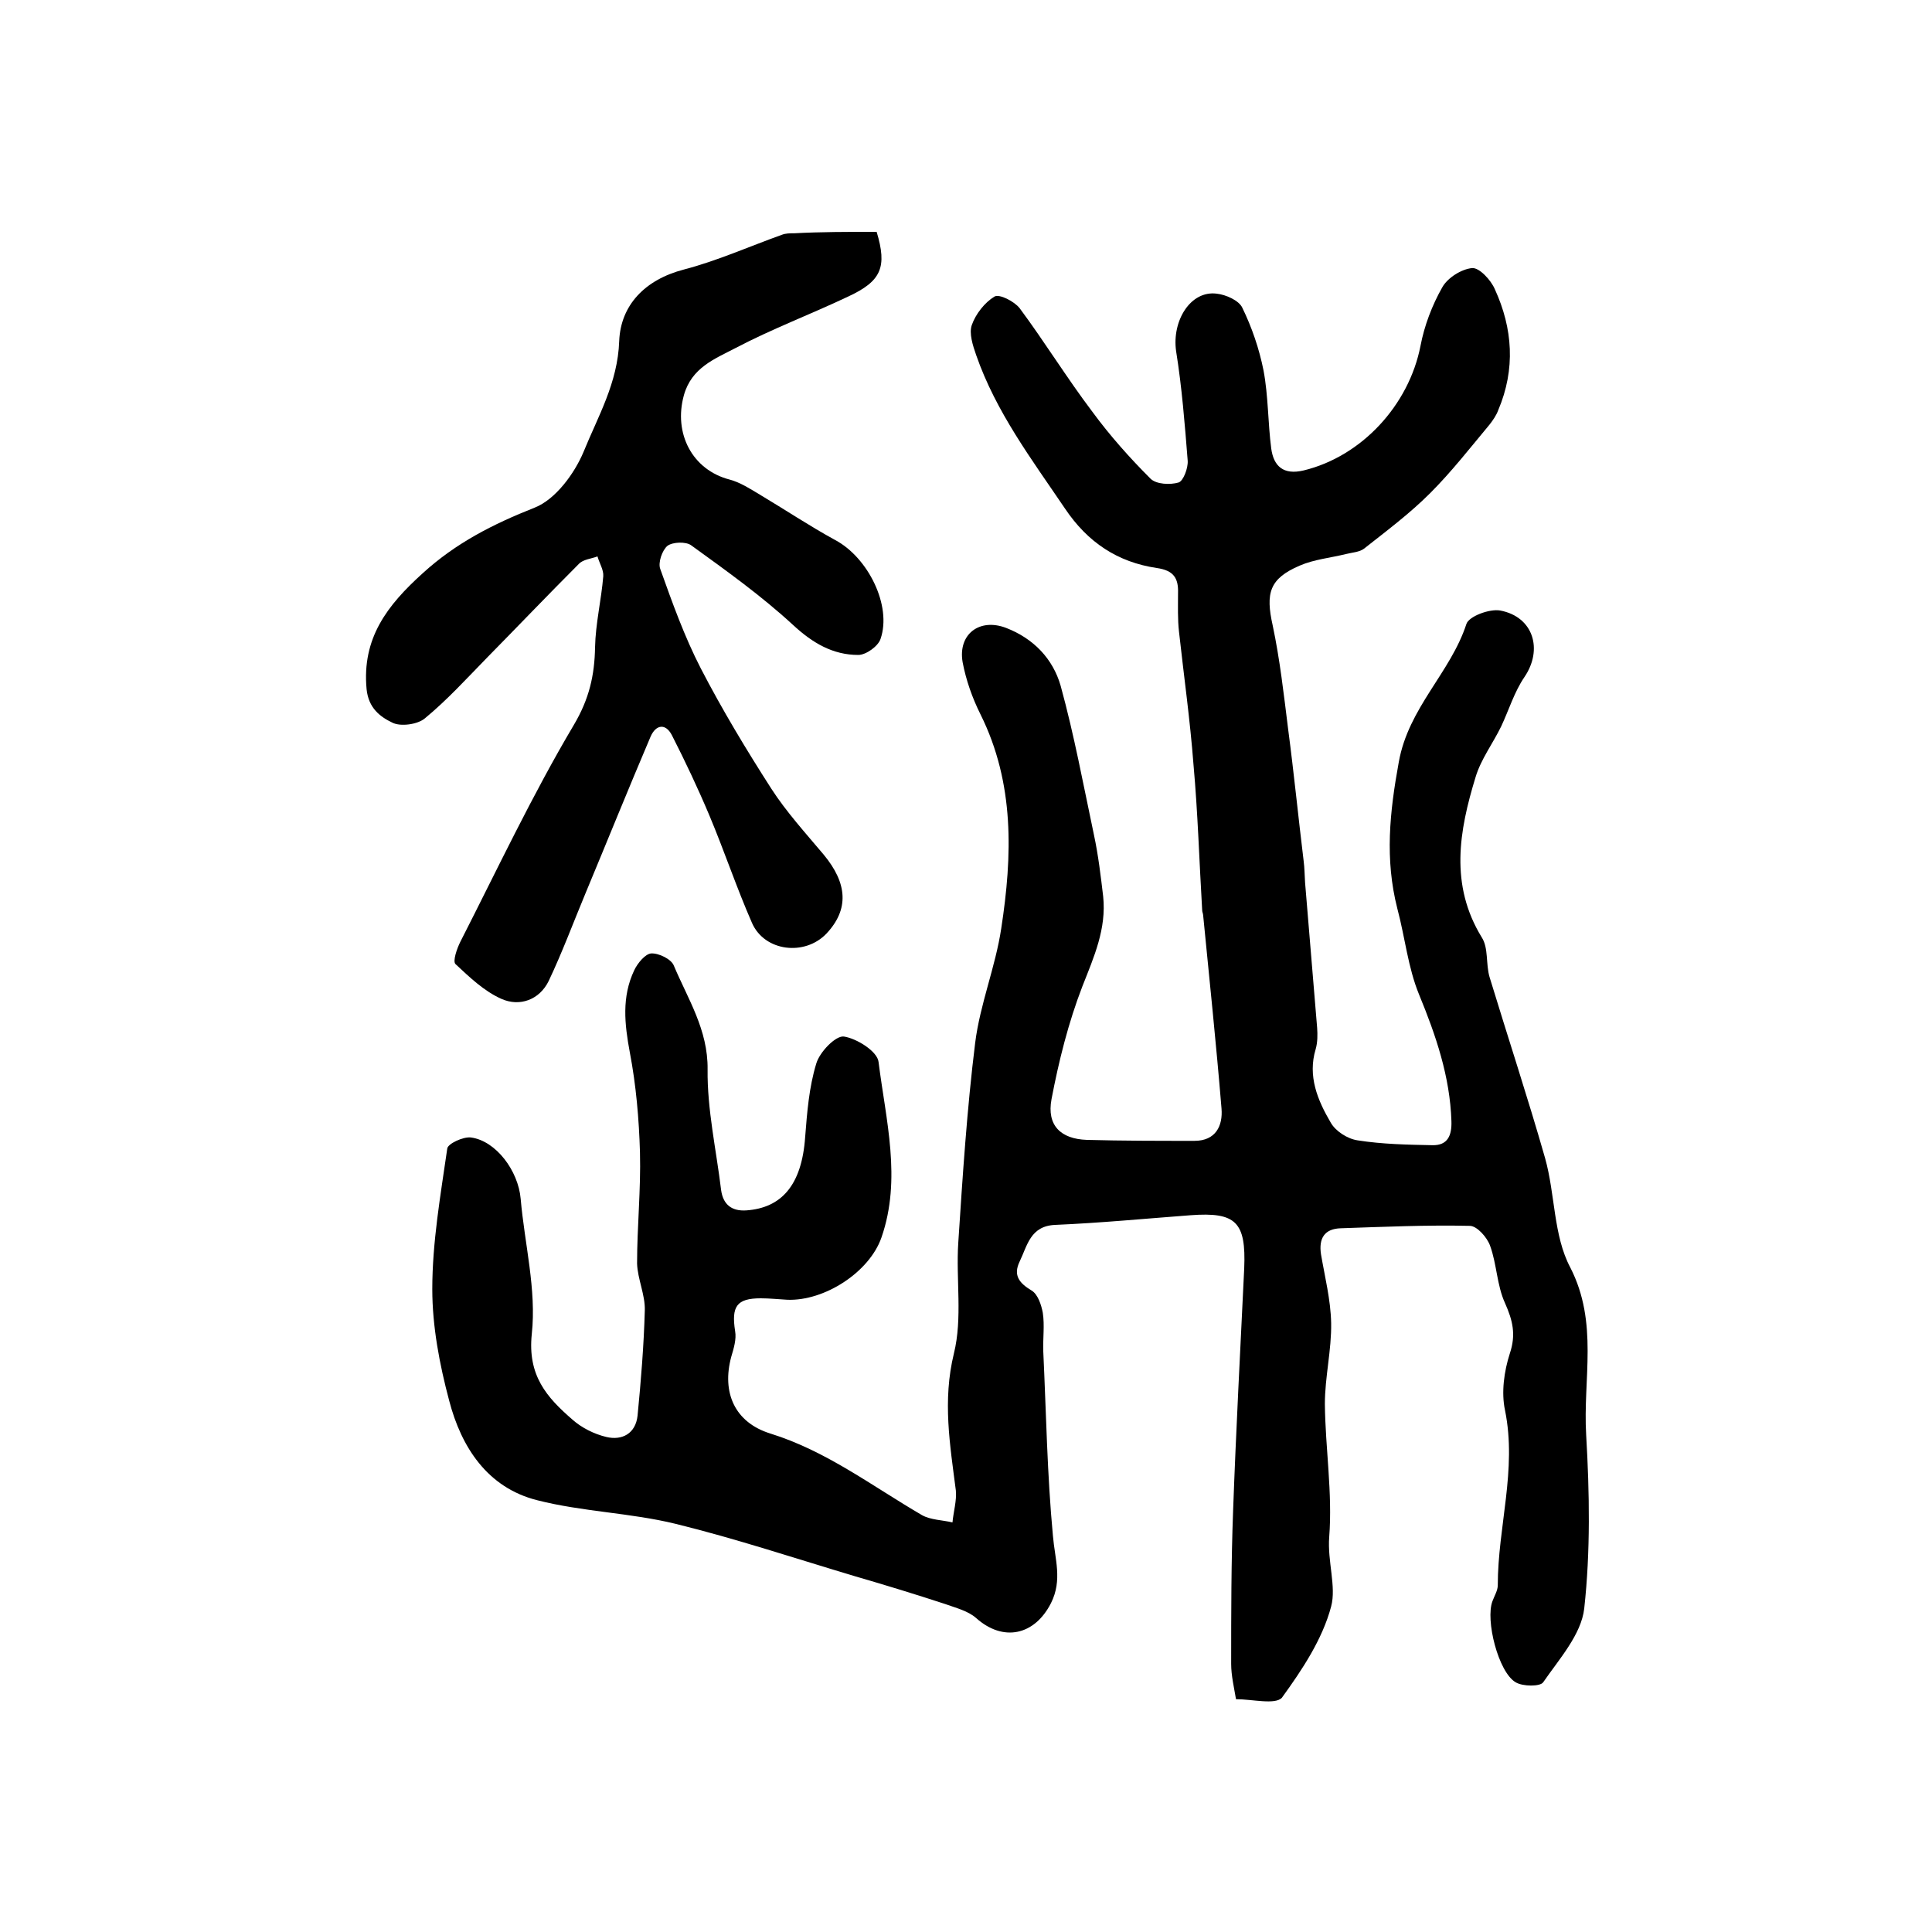 <?xml version="1.0" encoding="utf-8"?>
<!-- Generator: Adobe Illustrator 22.0.0, SVG Export Plug-In . SVG Version: 6.00 Build 0)  -->
<svg version="1.1" id="图层_1" xmlns="http://www.w3.org/2000/svg" xmlns:xlink="http://www.w3.org/1999/xlink" x="0px" y="0px"
	 viewBox="0 0 400 400" style="enable-background:new 0 0 400 400;" xml:space="preserve">
<style type="text/css">
	.st0{fill:#FFFFFF;}
</style>
<g>
	
	<path d="M255.9,351.8c-0.4-2.4-1-4.9-1-7.3c0-10.6,0-21.1,0.4-31.7c0.6-16.7,1.5-33.4,2.3-50.2c0.4-9.6-1.7-11.7-11.1-11
		c-9.3,0.7-18.7,1.6-28,2c-5.2,0.2-5.8,4.3-7.4,7.6c-1.4,2.9,0,4.5,2.5,6c1.3,0.8,2,3,2.3,4.6c0.4,2.6,0,5.3,0.1,8
		c0.6,12.7,0.8,25.5,2,38.2c0.4,4.8,2,9.1-0.4,13.9c-3.4,6.7-9.9,8.1-15.5,3.1c-1.7-1.5-4.2-2.1-6.4-2.9c-6.1-2-12.3-3.9-18.5-5.7
		c-12.4-3.7-24.7-7.8-37.3-10.9c-9.4-2.3-19.3-2.5-28.7-4.9c-10.3-2.6-15.7-11-18.2-20.6c-2-7.5-3.5-15.4-3.5-23.1
		c0-9.7,1.7-19.4,3.1-29.1c0.1-1,3.3-2.5,4.9-2.3c5.2,0.7,9.8,6.9,10.3,12.7c0.8,9.3,3.3,18.8,2.3,28c-0.9,8.6,3.1,13.1,8.4,17.7
		c1.9,1.7,4.5,3,7,3.6c3.3,0.8,6.1-0.7,6.5-4.4c0.7-7.2,1.3-14.5,1.5-21.8c0.1-3.2-1.5-6.5-1.6-9.7c0-7.7,0.8-15.3,0.6-23
		c-0.2-6.9-0.8-13.9-2.1-20.7c-1.1-5.9-1.7-11.5,0.9-17c0.7-1.5,2.3-3.4,3.5-3.5c1.6-0.1,4.2,1.2,4.7,2.5c2.9,6.9,7.1,13.3,7,21.5
		c-0.1,8.3,1.8,16.7,2.8,25c0.4,2.9,2.1,4.4,5.2,4.2c7.2-0.5,11.5-5.1,12.2-15.2c0.4-5.1,0.8-10.3,2.3-15.2c0.7-2.4,4-5.8,5.7-5.6
		c2.7,0.4,7,3.1,7.2,5.3c1.5,12,4.8,24.2,0.6,36.3c-2.5,7.2-11.8,13.2-19.5,12.9c-1.8-0.1-3.7-0.3-5.5-0.3c-5,0-6.1,1.7-5.3,6.8
		c0.3,1.7-0.3,3.6-0.8,5.3c-2,7.4,0.7,13.6,8.1,15.9c11.6,3.6,21.1,10.9,31.4,16.9c1.8,1,4.2,1,6.3,1.5c0.2-2.2,0.9-4.5,0.7-6.6
		c-1.2-9.4-2.8-18.6-0.4-28.4c1.8-7.3,0.4-15.3,0.9-22.9c0.9-13.8,1.8-27.7,3.5-41.4c1-8,4.2-15.7,5.4-23.7c2.3-15,2.8-30-4.3-44.3
		c-1.7-3.4-3-7.1-3.7-10.8c-1-5.8,3.5-9.2,9-7.1c5.7,2.2,9.7,6.4,11.3,12c2.8,10.2,4.7,20.5,6.9,30.9c0.9,4.2,1.4,8.5,1.9,12.7
		c0.7,6.7-1.9,12.5-4.3,18.6c-2.9,7.5-4.9,15.5-6.4,23.4c-1,5.4,1.9,8.2,7.3,8.4c7.4,0.2,14.9,0.2,22.3,0.2c4.4,0,5.9-3.1,5.6-6.7
		c-1.1-13.4-2.5-26.7-3.8-40c0-0.3-0.2-0.7-0.2-1c-0.6-10.1-0.9-20.2-1.8-30.2c-0.7-9.2-2-18.4-3-27.5c-0.3-2.6-0.2-5.3-0.2-8
		c0.1-3.1-0.9-4.7-4.4-5.2c-8.1-1.2-14.3-5.3-19-12.3c-6.9-10.2-14.3-20-18.4-31.8c-0.7-2-1.5-4.5-0.9-6.2c0.8-2.3,2.7-4.7,4.7-5.9
		c1-0.6,4.1,1,5.2,2.4c5.2,7,9.8,14.5,15.1,21.5c3.6,4.9,7.7,9.5,12,13.8c1.2,1.2,4.1,1.3,5.8,0.8c1-0.3,2-3,1.9-4.5
		c-0.6-7.6-1.2-15.2-2.4-22.7c-0.9-6.3,3-12.6,8.4-11.9c1.9,0.2,4.6,1.4,5.3,2.9c2,4.1,3.5,8.5,4.4,13c1,5.3,0.9,10.9,1.6,16.2
		c0.5,3.6,2.5,5.5,6.7,4.5c12-2.9,21.8-13.5,24.2-25.8c0.8-4.2,2.4-8.4,4.5-12.1c1.1-2,4-3.8,6.2-4c1.5-0.1,3.9,2.5,4.7,4.4
		c3.7,8.1,4.3,16.5,0.7,25c-0.4,1.1-1.1,2.1-1.8,3c-4,4.8-7.9,9.8-12.3,14.2c-4.2,4.2-9,7.8-13.7,11.5c-0.9,0.7-2.5,0.8-3.7,1.1
		c-3.2,0.8-6.6,1.1-9.6,2.4c-6.3,2.7-7.1,5.7-5.6,12.4c1.5,7.1,2.3,14.3,3.2,21.5c1.2,9.1,2.1,18.2,3.2,27.2c0.2,1.5,0.2,3,0.3,4.5
		c0.8,10,1.7,20.1,2.5,30.1c0.1,1.4,0.1,3-0.3,4.4c-1.7,5.6,0.4,10.6,3.1,15.2c1,1.8,3.5,3.4,5.6,3.7c5.1,0.8,10.3,0.9,15.4,1
		c3.3,0.1,4.1-2.1,4-5c-0.3-9.2-3.2-17.7-6.7-26.2c-2.3-5.6-2.9-11.8-4.5-17.8c-2.6-10.2-1.6-19.9,0.3-30.3
		c2-11.3,10.7-18.5,14-28.6c0.5-1.6,4.8-3.2,7-2.8c6.9,1.3,8.9,8.1,5,13.8c-2.1,3.1-3.2,6.8-4.8,10.2c-1.7,3.5-4.2,6.8-5.3,10.5
		c-3.4,11.1-5.4,22.3,1.3,33.2c1.4,2.2,0.8,5.5,1.6,8.2c3.8,12.5,7.9,24.9,11.5,37.5c2.1,7.5,1.7,16,5.2,22.6
		c5.9,11.5,2.6,23.1,3.3,34.7c0.7,12,0.9,24.1-0.4,35.9c-0.6,5.4-5.2,10.5-8.5,15.3c-0.6,0.9-4.2,0.9-5.7,0
		c-3.6-2.1-6.3-12.9-4.8-16.8c0.4-1.1,1.1-2.2,1.1-3.3c0-12.1,4-23.9,1.5-36.2c-0.8-3.7-0.2-8.1,1-11.8c1.3-3.9,0.6-6.8-1-10.4
		c-1.7-3.7-1.7-8.1-3.1-11.9c-0.6-1.7-2.7-4.1-4.2-4.1c-8.9-0.2-17.8,0.2-26.7,0.5c-3.4,0.1-4.6,2.1-4.1,5.4c0.8,4.7,2,9.4,2.1,14.2
		c0.1,5.6-1.3,11.2-1.3,16.8c0.1,9.2,1.6,18.4,0.9,27.5c-0.4,5,1.5,10.3,0.4,14.4c-1.8,6.8-6,13.1-10.2,18.9
		C264,353,259.3,351.8,255.9,351.8z"/>
	<path d="M181.5,48c2.2,7.3,1,10.2-5.9,13.4c-7.8,3.7-15.8,6.7-23.4,10.7c-4.2,2.2-9,4-10.6,9.7c-2.2,7.9,1.7,15.5,9.5,17.5
		c2.2,0.6,4.2,1.9,6.2,3.1c5.2,3.1,10.3,6.5,15.6,9.4c6.8,3.6,11.8,13.6,9.4,20.5c-0.5,1.5-3,3.3-4.6,3.3c-5.3,0-9.5-2.5-13.5-6.2
		c-6.5-6-13.9-11.3-21.1-16.5c-1.1-0.8-3.8-0.7-4.9,0.1c-1.1,0.9-2,3.5-1.5,4.8c2.5,7,5,14,8.4,20.6c4.4,8.5,9.4,16.8,14.6,24.9
		c3.1,4.8,7.1,9.2,10.8,13.6c5,6,5.3,11.4,0.6,16.4c-4.5,4.7-12.8,3.7-15.4-2.2c-3.2-7.3-5.7-14.8-8.8-22.2
		c-2.4-5.7-5-11.2-7.8-16.7c-1.3-2.5-3.3-2.2-4.4,0.3c-4.6,10.8-9,21.7-13.5,32.5c-2.5,6-4.8,12.2-7.6,18.1c-1.9,3.9-6,5.4-9.8,3.7
		c-3.6-1.6-6.6-4.5-9.5-7.2c-0.6-0.6,0.3-3.2,1-4.6c7.7-15.1,14.9-30.4,23.5-44.9c3.2-5.4,4.3-10.3,4.4-16.1
		c0.1-4.9,1.3-9.8,1.7-14.7c0.1-1.3-0.8-2.7-1.2-4.1c-1.3,0.5-3,0.6-3.9,1.6c-6.4,6.4-12.7,13-19,19.4c-4.2,4.3-8.2,8.7-12.8,12.5
		c-1.5,1.3-5.1,1.8-6.8,0.9c-2.5-1.2-4.9-3-5.3-6.9c-1-10.6,4.3-17.4,11.6-24c6.9-6.3,14.6-10.2,23.2-13.6c4.3-1.7,8.2-7,10.1-11.5
		c3-7.4,7.1-14.3,7.4-23c0.3-7.4,5.3-12.7,13.4-14.8c6.9-1.8,13.6-4.8,20.3-7.2c0.8-0.3,1.6-0.3,2.5-0.3C169.9,48,175.6,48,181.5,48
		z"/>
</g>
</svg>
